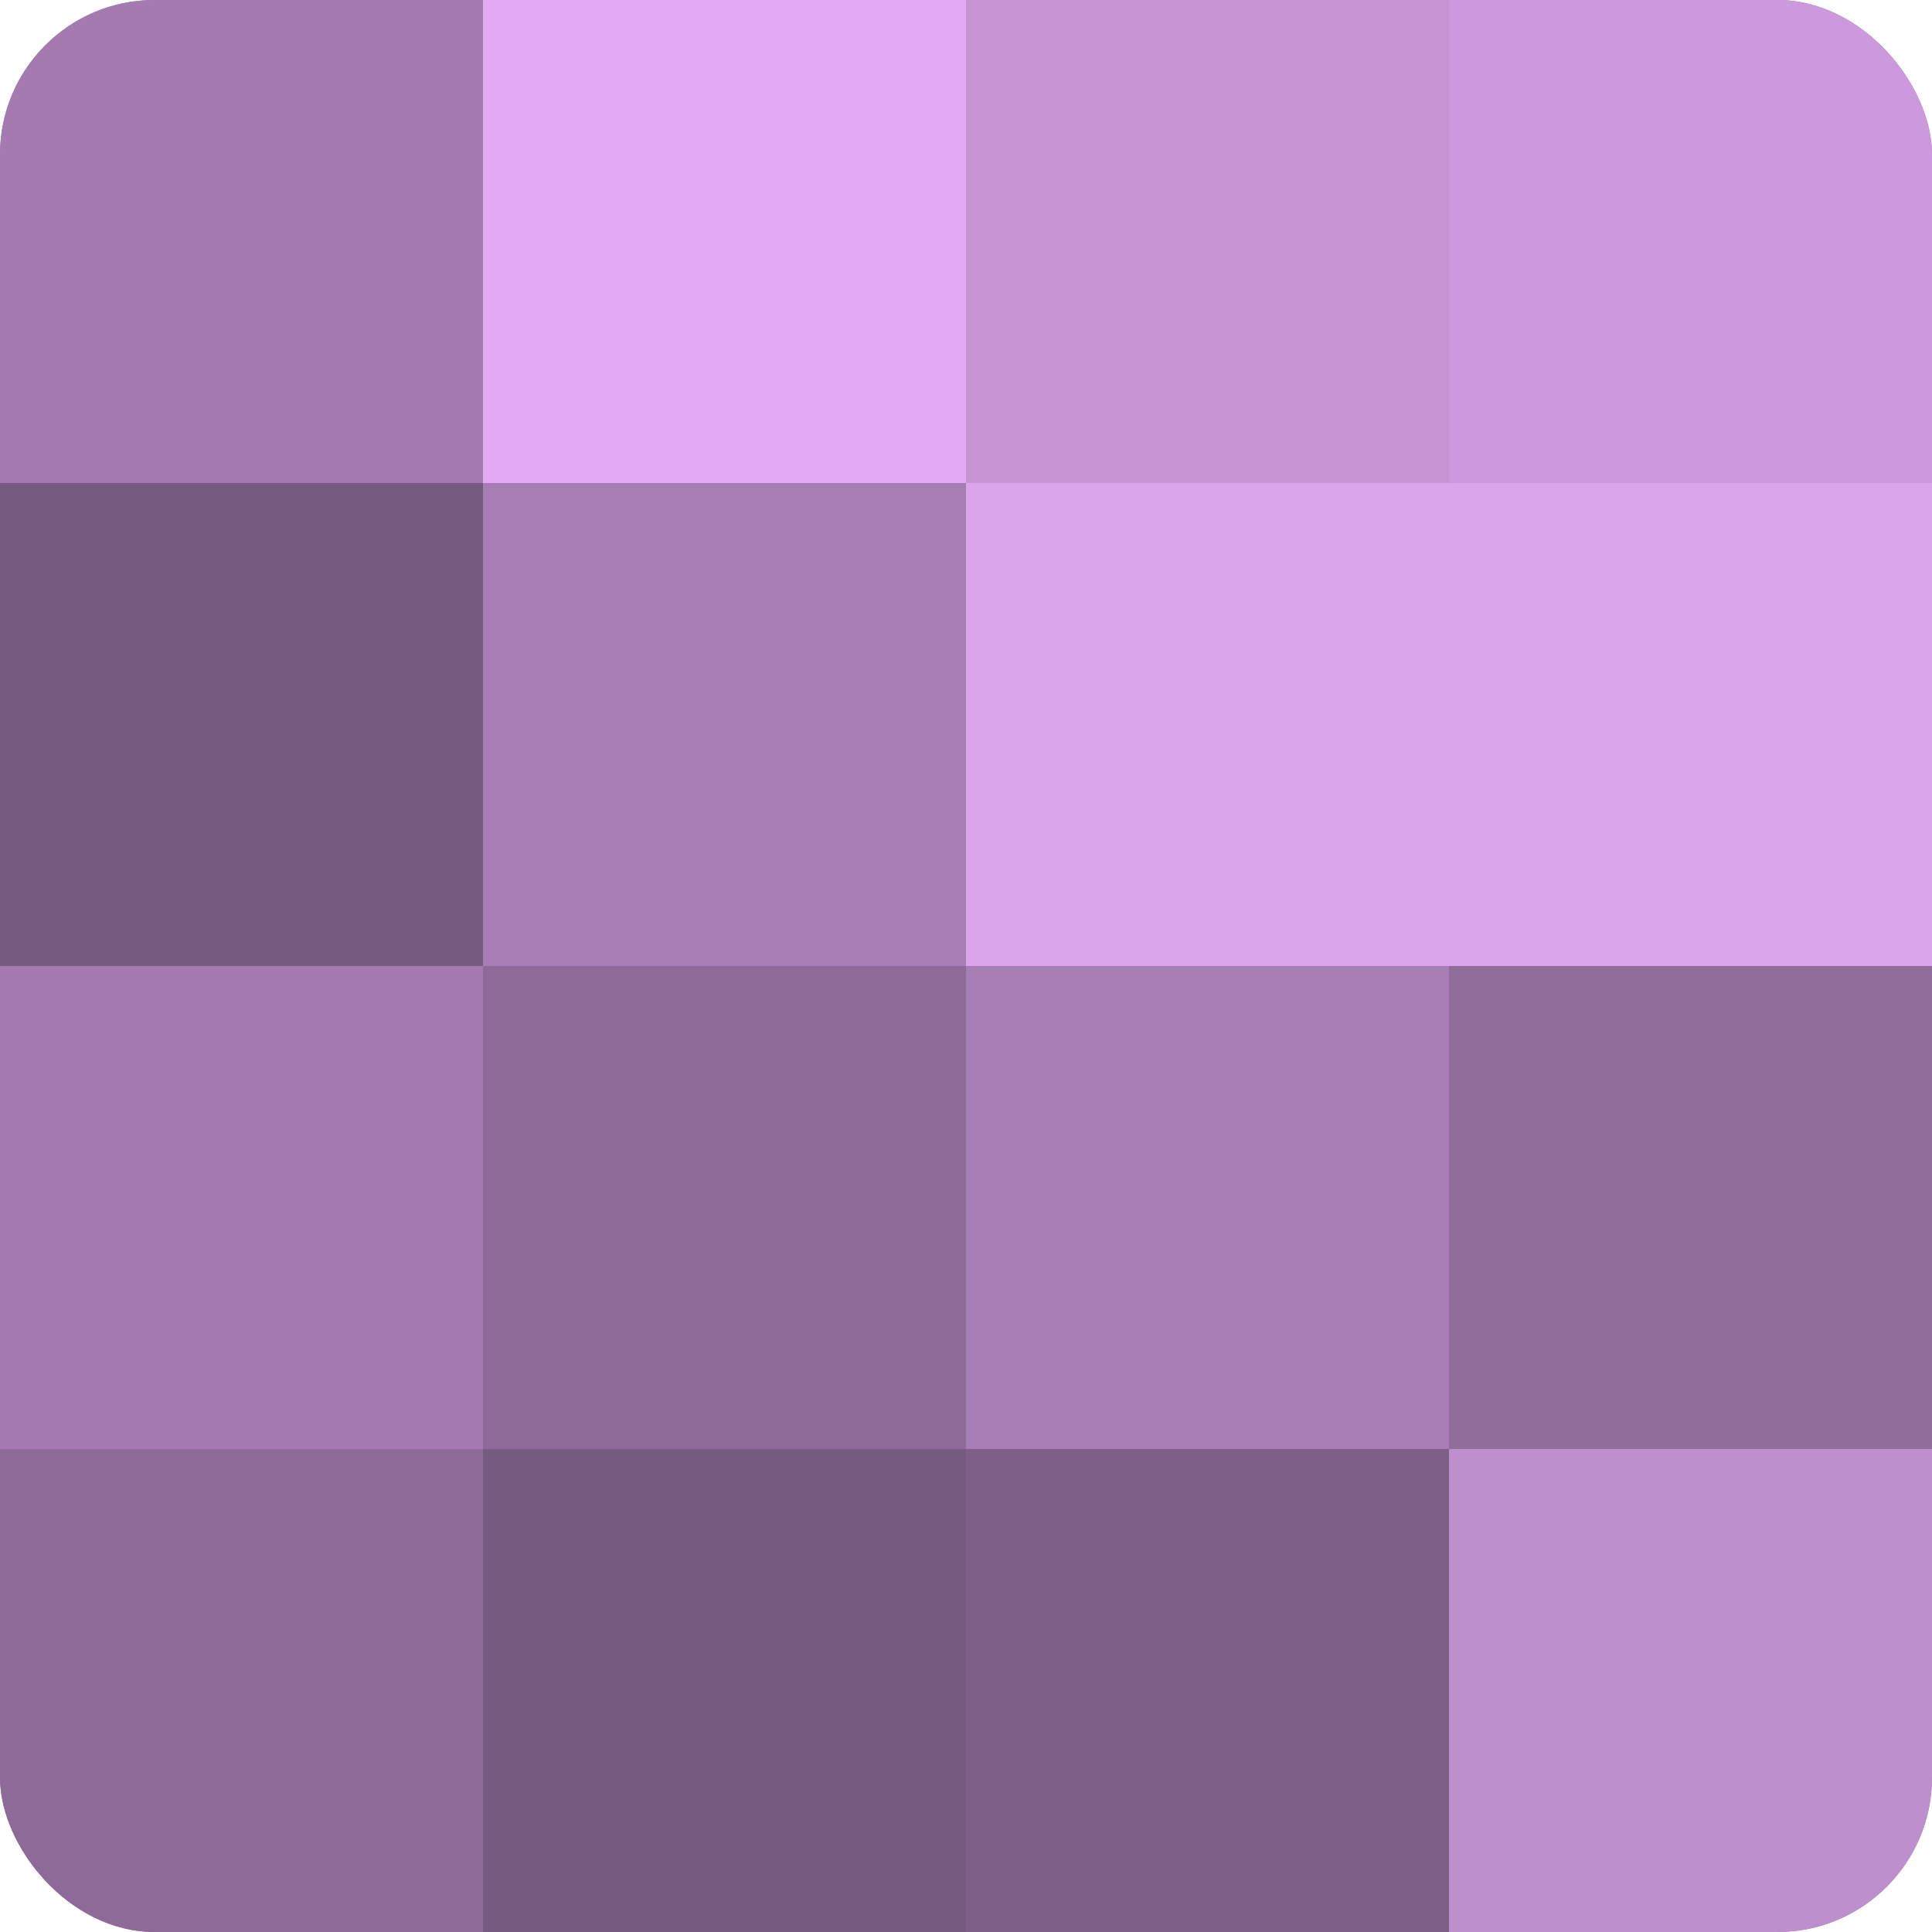 <?xml version="1.0" encoding="UTF-8"?>
<svg xmlns="http://www.w3.org/2000/svg" width="60" height="60" viewBox="0 0 100 100" preserveAspectRatio="xMidYMid meet"><defs><clipPath id="c" width="100" height="100"><rect width="100" height="100" rx="8" ry="8"/></clipPath></defs><g clip-path="url(#c)"><rect width="100" height="100" fill="#9570a0"/><rect width="25" height="25" fill="#a47bb0"/><rect y="25" width="25" height="25" fill="#775a80"/><rect y="50" width="25" height="25" fill="#a47bb0"/><rect y="75" width="25" height="25" fill="#8d6a98"/><rect x="25" width="25" height="25" fill="#e3abf4"/><rect x="25" y="25" width="25" height="25" fill="#a77eb4"/><rect x="25" y="50" width="25" height="25" fill="#8d6a98"/><rect x="25" y="75" width="25" height="25" fill="#775a80"/><rect x="50" width="25" height="25" fill="#c594d4"/><rect x="50" y="25" width="25" height="25" fill="#dba5ec"/><rect x="50" y="50" width="25" height="25" fill="#a77eb4"/><rect x="50" y="75" width="25" height="25" fill="#7e5f88"/><rect x="75" width="25" height="25" fill="#cc9adc"/><rect x="75" y="25" width="25" height="25" fill="#dba5ec"/><rect x="75" y="50" width="25" height="25" fill="#916d9c"/><rect x="75" y="75" width="25" height="25" fill="#bd8fcc"/></g></svg>
